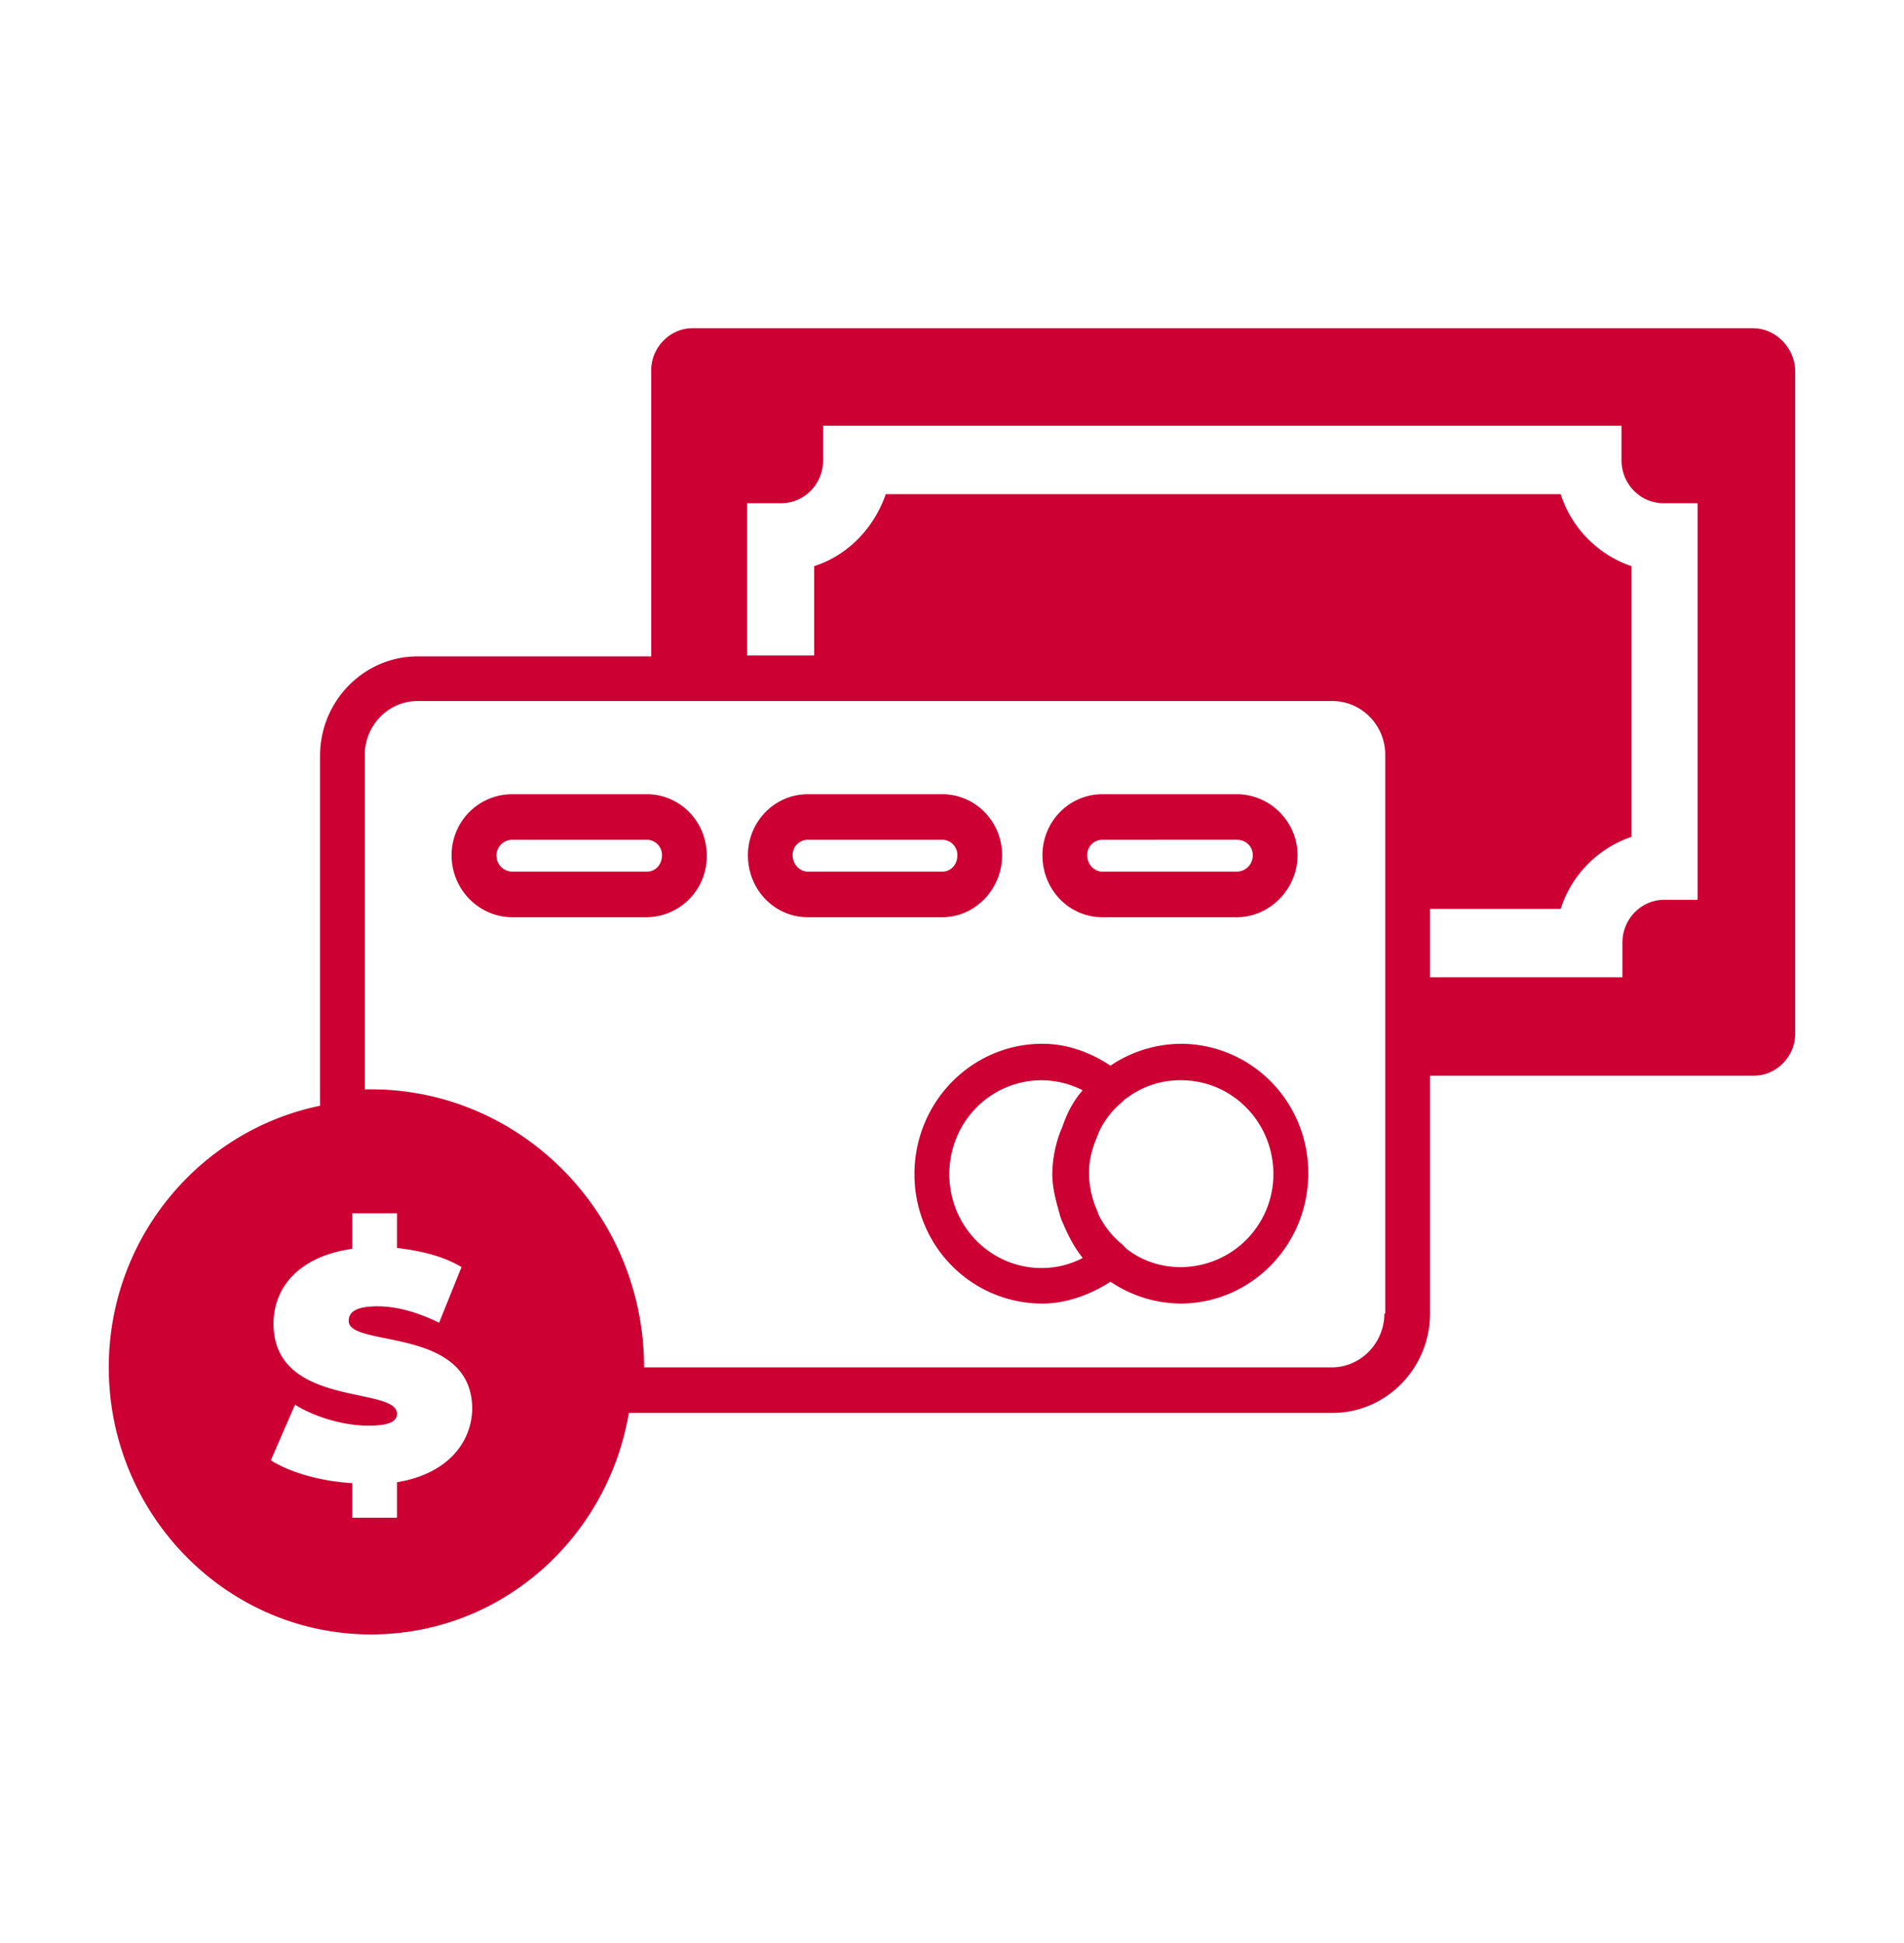 <svg width="50" height="51" viewBox="0 0 50 51" fill="none" xmlns="http://www.w3.org/2000/svg">
    <path d="M16.984 24.076h-3.526c-.87 0-1.599-.718-1.599-1.627 0-.885.706-1.603 1.599-1.603h3.526c.87 0 1.575.718 1.575 1.603a1.595 1.595 0 0 1-1.575 1.627zm-3.526-2.034a.42.42 0 0 0-.423.407c0 .24.188.43.423.43h3.526c.235 0 .4-.19.4-.43a.4.4 0 0 0-.4-.407h-3.526zM24.741 24.076h-3.526c-.87 0-1.574-.718-1.574-1.627 0-.885.705-1.603 1.575-1.603h3.525c.87 0 1.575.718 1.575 1.603s-.705 1.627-1.575 1.627zm-3.526-2.034a.4.4 0 0 0-.4.407c0 .24.189.43.4.43h3.526c.236 0 .4-.19.4-.43a.4.4 0 0 0-.4-.407h-3.526zM32.476 24.076H28.95c-.87 0-1.575-.718-1.575-1.627 0-.885.705-1.603 1.575-1.603h3.526c.87 0 1.598.718 1.598 1.603s-.728 1.627-1.598 1.627zm-3.526-2.034a.4.4 0 0 0-.4.407c0 .24.188.43.4.43h3.526a.425.425 0 0 0 .423-.43c0-.239-.188-.407-.423-.407H28.95zM30.995 27.398a3.33 3.33 0 0 0-1.834.574c-.54-.36-1.151-.575-1.786-.575-1.857 0-3.361 1.532-3.361 3.422 0 1.89 1.504 3.397 3.361 3.397.635 0 1.27-.239 1.787-.574a3.33 3.33 0 0 0 1.833.574c1.857 0 3.361-1.53 3.361-3.421 0-1.89-1.504-3.398-3.361-3.398zm-3.173 4.45c.023.095.047.167.094.263.14.335.305.646.517.909a2.333 2.333 0 0 1-1.081.263c-1.34 0-2.422-1.1-2.422-2.464 0-1.364 1.082-2.464 2.422-2.464.376 0 .752.095 1.08.263-.234.263-.399.574-.516.909-.024.072-.07.167-.094.24a3.2 3.2 0 0 0-.188 1.052c0 .359.094.694.188 1.029zm3.173 1.411c-.517 0-1.01-.167-1.41-.478l-.047-.048a48.174 48.174 0 0 1-.07-.072 2.312 2.312 0 0 1-.636-.813v-.024a2.534 2.534 0 0 1-.235-1.03c0-.358.094-.693.235-1.004 0-.024.024-.048.024-.072a2.22 2.22 0 0 1 .611-.79c.047-.047.094-.095.141-.119a2.313 2.313 0 0 1 1.41-.454c1.34 0 2.422 1.1 2.422 2.464a2.439 2.439 0 0 1-2.445 2.44z" fill="#C03"/>
    <path d="M46.038 8.615H18.184c-.588 0-1.082.503-1.082 1.1v7.514h-6.135c-1.41 0-2.562 1.172-2.562 2.607v9.188c-3.15.646-5.548 3.47-5.548 6.867 0 3.852 3.08 7.01 6.888 7.01 3.408 0 6.205-2.512 6.77-5.814H34.99c1.41 0 2.563-1.172 2.563-2.608v-6.245h8.509c.588 0 1.081-.502 1.081-1.1V9.716c-.023-.598-.517-1.1-1.105-1.1zm-35.612 30.29v.933H9.251v-.909c-.846-.048-1.645-.287-2.139-.598l.635-1.46c.54.336 1.293.55 1.927.55.564 0 .752-.119.752-.31 0-.742-3.243-.144-3.243-2.369 0-.957.681-1.77 2.068-1.962v-.933h1.175v.91c.612.071 1.223.215 1.693.502l-.588 1.46c-.587-.288-1.128-.431-1.622-.431-.587 0-.752.167-.752.383 0 .717 3.244.12 3.244 2.32-.024.886-.658 1.699-1.975 1.914zm25.928-4.426c0 .766-.611 1.412-1.387 1.412H16.914c0-4.02-3.22-7.298-7.17-7.298H9.58v-8.78c0-.766.611-1.412 1.387-1.412H34.99c.753 0 1.387.622 1.387 1.412v14.666h-.023zm8.227-10.862h-.87c-.61 0-1.105.502-1.105 1.124v.91h-5.053v-1.795h3.431a2.949 2.949 0 0 1 1.858-1.89V14.86a2.949 2.949 0 0 1-1.858-1.89H23.261c-.306.885-.987 1.603-1.88 1.89v2.345h-1.764v-3.996h.894c.61 0 1.104-.502 1.104-1.124v-.91h20.968v.91c0 .622.494 1.124 1.105 1.124h.893v10.408z" fill="#C03"/>
</svg>
